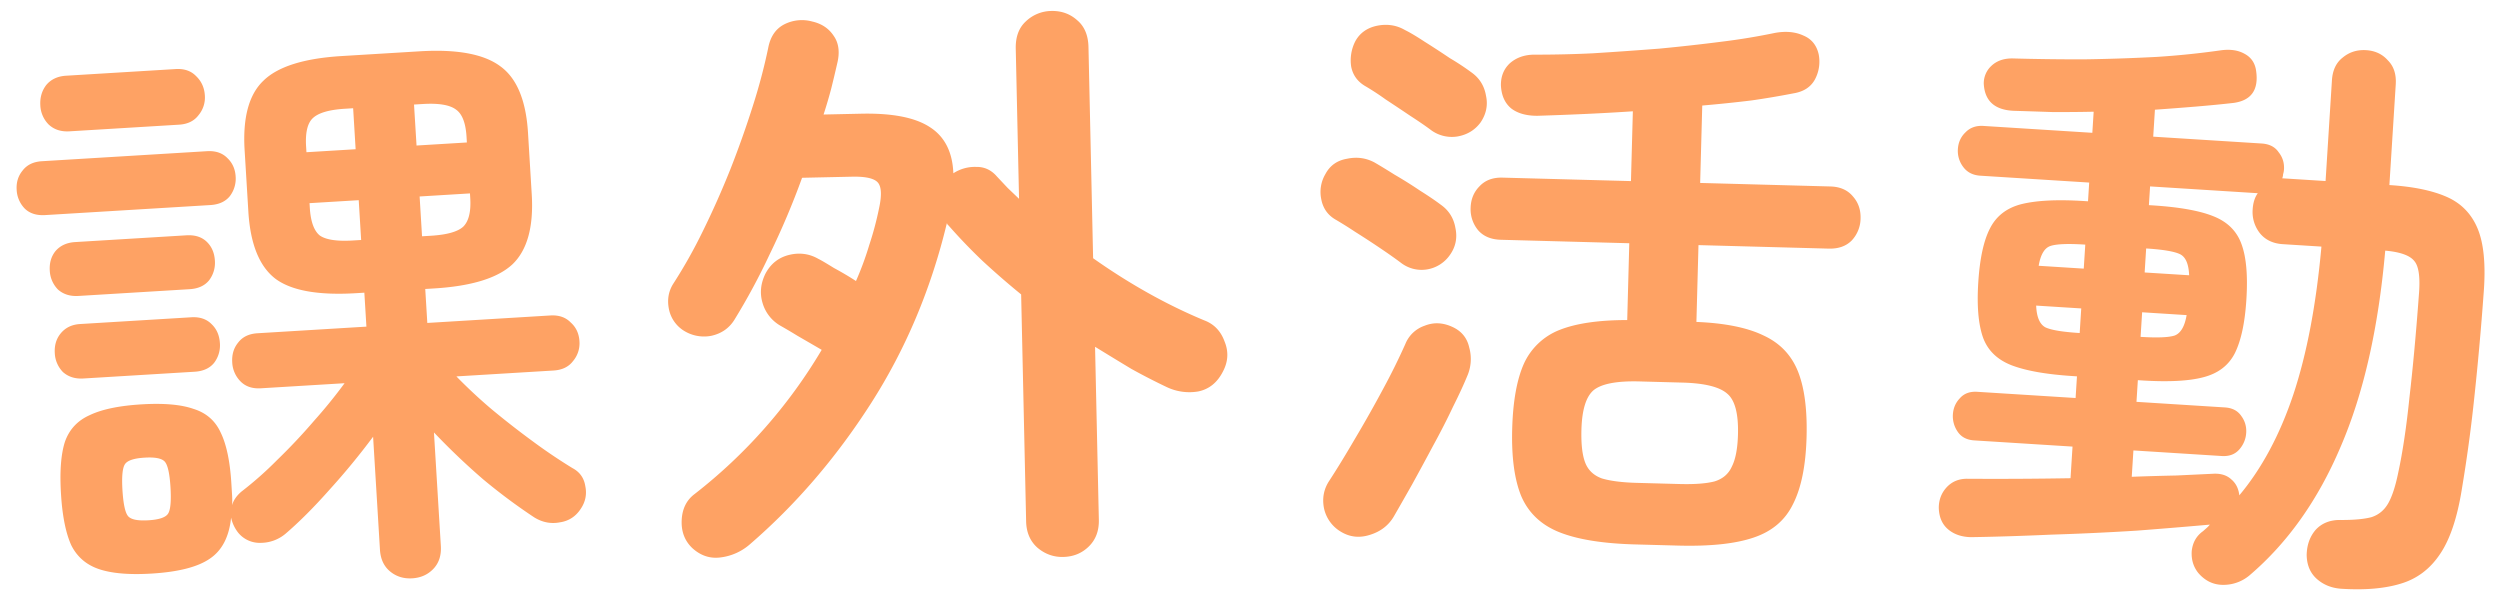 <svg width="179" height="44" viewBox="0 0 179 44" fill="none" xmlns="http://www.w3.org/2000/svg"><path d="M29.517 41.408c-.614.037-1.143-.127-1.586-.493-.443-.366-.685-.884-.726-1.555l-.491-8.091a50.381 50.381 0 01-3.135 3.809c-1.103 1.245-2.147 2.29-3.134 3.136a2.764 2.764 0 01-1.77.654 1.99 1.99 0 01-1.6-.702 2.636 2.636 0 01-.529-1.104c-.14 1.383-.656 2.368-1.546 2.955-.862.585-2.243.936-4.143 1.051-1.594.097-2.848-.009-3.765-.318-.916-.309-1.582-.886-1.998-1.73-.39-.874-.632-2.094-.727-3.659-.097-1.593-.004-2.833.279-3.72.31-.888.903-1.527 1.777-1.917.872-.417 2.104-.675 3.698-.771 1.593-.097 2.833.01 3.722.32.915.282 1.566.845 1.954 1.691.416.845.672 2.063.769 3.656l.051.839c.015.251.016.49.001.715.092-.342.31-.664.657-.966a25.507 25.507 0 002.556-2.259 41.88 41.88 0 002.648-2.811 36.008 36.008 0 002.193-2.7l-5.995.364c-.615.037-1.102-.13-1.462-.5a2.062 2.062 0 01-.587-1.353c-.034-.56.106-1.03.42-1.414.311-.412.774-.637 1.39-.674l7.797-.474-.148-2.431-.587.036c-2.71.164-4.64-.181-5.785-1.038-1.148-.884-1.792-2.486-1.933-4.805l-.268-4.402c-.14-2.32.306-3.974 1.34-4.962 1.032-1.017 2.904-1.607 5.615-1.772l5.576-.339c2.683-.163 4.612.197 5.788 1.08 1.174.854 1.831 2.44 1.972 4.76l.267 4.402c.141 2.32-.318 3.989-1.379 5.007-1.062.99-2.934 1.567-5.617 1.73l-.629.038.148 2.432 8.803-.535c.615-.038 1.102.13 1.461.5.386.341.596.792.63 1.35a1.97 1.97 0 01-.461 1.417c-.312.412-.775.636-1.39.674l-6.96.422a36.331 36.331 0 002.499 2.331c.975.81 1.976 1.591 3.003 2.342a38.863 38.863 0 002.808 1.892c.522.276.828.707.92 1.29.12.582.012 1.122-.322 1.619-.36.555-.859.88-1.498.974-.638.123-1.248.006-1.83-.351a41.362 41.362 0 01-3.659-2.724 48.699 48.699 0 01-3.528-3.362l.494 8.133c.04.67-.137 1.215-.532 1.631-.396.417-.9.644-1.516.682zM3.238 15.4c-.615.037-1.1-.115-1.458-.458a2.062 2.062 0 01-.587-1.353c-.033-.531.108-.989.421-1.372.312-.412.775-.637 1.39-.674l11.822-.718c.615-.037 1.102.13 1.461.5.358.343.553.78.585 1.311a2.062 2.062 0 01-.42 1.414c-.313.384-.777.595-1.392.632L3.239 15.4zm1.74-5.997c-.615.038-1.116-.128-1.503-.497a2.062 2.062 0 01-.587-1.353c-.034-.56.105-1.044.416-1.456.34-.413.817-.639 1.432-.676l7.84-.476c.614-.038 1.101.13 1.46.5.388.37.598.833.632 1.392a1.97 1.97 0 01-.46 1.417c-.312.411-.776.636-1.39.673l-7.84.476zm.99 17.697c-.586.036-1.072-.117-1.458-.458a2.062 2.062 0 01-.587-1.353c-.034-.56.106-1.03.42-1.414.339-.414.802-.638 1.389-.674l7.965-.484c.615-.037 1.102.13 1.461.5.358.344.553.795.587 1.354a2.062 2.062 0 01-.419 1.414c-.313.383-.777.594-1.392.631l-7.965.484zm-.358-5.91c-.587.035-1.073-.117-1.459-.459a2.062 2.062 0 01-.587-1.352c-.034-.56.106-1.03.42-1.414.34-.386.804-.596 1.391-.632l7.966-.484c.615-.037 1.1.116 1.458.459.358.343.553.794.587 1.352a2.062 2.062 0 01-.419 1.415c-.313.383-.777.594-1.392.631l-7.965.484zm5.015 16.063c.754-.045 1.222-.2 1.402-.464.18-.263.24-.898.18-1.904-.06-.978-.196-1.587-.406-1.827-.211-.24-.694-.336-1.449-.29-.754.045-1.222.2-1.402.463-.18.264-.241.885-.182 1.863.062 1.006.198 1.629.408 1.869.211.24.694.336 1.449.29zM29.823 10.42l3.605-.219-.025-.42c-.06-.977-.309-1.621-.748-1.931-.442-.338-1.235-.472-2.381-.403l-.63.038.18 2.935zm-7.881.479l3.521-.214-.178-2.935-.587.036c-1.146.07-1.917.299-2.314.687-.371.36-.527 1.028-.468 2.006l.026.42zm8.276 6.019l.629-.038c1.146-.07 1.918-.285 2.317-.646.397-.389.566-1.072.506-2.05l-.02-.336-3.605.22.173 2.85zm-4.947.3l.587-.035-.173-2.85-3.522.213.02.335c.06.979.296 1.637.71 1.977.44.31 1.232.43 2.378.36zm50.86 22.66c-.7.015-1.32-.21-1.863-.674-.514-.465-.78-1.09-.797-1.873l-.357-16.25a58.714 58.714 0 01-2.783-2.418 39.761 39.761 0 01-2.408-2.51l-.086-.081c0-.028-.015-.056-.044-.083-1.129 4.701-2.939 8.998-5.43 12.89-2.492 3.891-5.386 7.26-8.685 10.105a3.908 3.908 0 01-2.08.927c-.754.101-1.43-.122-2.031-.67-.544-.52-.796-1.186-.758-1.999.038-.813.347-1.436.925-1.869a36.917 36.917 0 009.1-10.324c-.51-.297-1.092-.634-1.745-1.012a38.954 38.954 0 00-1.234-.729 2.764 2.764 0 01-1.254-1.61c-.211-.696-.142-1.398.206-2.106.377-.708.941-1.155 1.693-1.34.752-.184 1.455-.087 2.107.29.17.08.539.297 1.107.648.595.323 1.12.634 1.574.932.374-.848.691-1.71.952-2.583a22.83 22.83 0 00.699-2.62c.203-.929.176-1.545-.083-1.847-.259-.302-.878-.443-1.858-.421l-3.569.078a55.887 55.887 0 01-2.316 5.47 46.886 46.886 0 01-2.543 4.719c-.38.597-.931.973-1.656 1.129a2.725 2.725 0 01-2.026-.418 2.371 2.371 0 01-1-1.533c-.126-.669-.014-1.273.339-1.813a35.877 35.877 0 002.102-3.743 62.875 62.875 0 001.962-4.412 70.664 70.664 0 001.622-4.573 41.154 41.154 0 001.086-4.099c.15-.815.53-1.384 1.14-1.705a2.786 2.786 0 012.011-.212c.676.153 1.187.492 1.535 1.016.375.524.46 1.194.254 2.011a86.303 86.303 0 01-.423 1.774 34.487 34.487 0 01-.548 1.86l2.688-.059c2.211-.048 3.843.266 4.894.943 1.079.677 1.65 1.784 1.71 3.323a2.817 2.817 0 011.63-.456c.587-.012 1.082.215 1.485.682l.774.823.815.78-.236-10.749c-.018-.84.22-1.489.714-1.948a2.688 2.688 0 011.832-.754c.727-.016 1.349.208 1.863.673.514.437.78 1.075.798 1.915l.332 15.116c2.617 1.847 5.268 3.33 7.953 4.447.706.265 1.193.772 1.462 1.522.296.722.255 1.437-.121 2.146-.403.793-.995 1.268-1.775 1.425a3.77 3.77 0 01-2.276-.328 45.322 45.322 0 01-2.507-1.29c-.851-.513-1.717-1.04-2.597-1.581l.271 12.387c.018.784-.22 1.42-.714 1.906-.493.487-1.104.738-1.832.754zm40.953-.897c-2.295-.062-4.094-.348-5.397-.86-1.303-.51-2.218-1.362-2.746-2.552-.5-1.19-.723-2.807-.668-4.85.054-1.987.334-3.548.841-4.683a4.667 4.667 0 012.544-2.41c1.189-.473 2.806-.71 4.851-.71l.148-5.5-9.195-.248c-.699-.019-1.24-.243-1.62-.674a2.346 2.346 0 01-.545-1.611c.017-.616.227-1.128.63-1.538.404-.437.956-.646 1.655-.627l9.195.248.135-4.997c-1.207.08-2.399.146-3.577.198a229.17 229.17 0 01-3.238.123c-.785.007-1.411-.164-1.877-.513-.466-.377-.717-.93-.754-1.659-.01-.644.2-1.17.631-1.58.459-.407 1.039-.616 1.739-.625a84.144 84.144 0 004.205-.096c1.571-.098 3.156-.21 4.756-.334a137.5 137.5 0 004.552-.508 46.217 46.217 0 003.714-.614c.788-.147 1.472-.086 2.053.181.582.24.948.684 1.099 1.333a2.7 2.7 0 01-.259 1.8c-.295.551-.808.888-1.539 1.008a61.47 61.47 0 01-2.997.507c-1.124.138-2.304.26-3.539.367l-.15 5.542 9.321.252c.7.018 1.239.257 1.619.715.381.43.563.954.546 1.57a2.346 2.346 0 01-.631 1.58c-.403.409-.954.604-1.654.585l-9.321-.251-.148 5.5c2.042.083 3.644.406 4.805.97 1.162.535 1.98 1.383 2.453 2.544.473 1.162.682 2.736.629 4.723-.055 2.043-.379 3.645-.97 4.806-.564 1.161-1.51 1.962-2.838 2.402-1.3.441-3.098.63-5.393.569l-3.065-.083zm-21.067-.904a2.574 2.574 0 01-1.216-1.671c-.148-.733-.018-1.401.39-2.006.556-.854 1.17-1.86 1.846-3.018a90.952 90.952 0 002.03-3.6 46.24 46.24 0 001.556-3.152 2.276 2.276 0 011.379-1.307c.652-.262 1.323-.23 2.015.096.636.298 1.029.784 1.179 1.46a3.049 3.049 0 01-.094 1.93c-.27.666-.627 1.44-1.071 2.325-.416.885-.89 1.81-1.42 2.777a249.74 249.74 0 01-1.503 2.774c-.5.883-.941 1.655-1.323 2.317-.381.634-.953 1.067-1.716 1.299-.734.232-1.419.157-2.052-.224zm21.186-3.504l3.065.083c1.063.028 1.891-.033 2.484-.185.593-.18 1.008-.533 1.246-1.06.267-.524.413-1.29.441-2.298.04-1.484-.214-2.457-.762-2.92-.547-.49-1.618-.758-3.214-.8l-3.064-.083c-1.624-.044-2.722.164-3.294.625-.545.462-.837 1.406-.875 2.834-.028 1.035.063 1.822.272 2.36.21.538.606.912 1.188 1.124.612.185 1.449.291 2.513.32zM102.505 9.346c-.384-.29-.893-.64-1.526-1.05-.605-.408-1.197-.802-1.775-1.182a18.822 18.822 0 00-1.403-.92c-.58-.324-.931-.796-1.055-1.415a3.002 3.002 0 01.302-1.84c.324-.58.838-.945 1.542-1.094.732-.148 1.402-.046 2.009.307.359.177.828.456 1.406.836.606.38 1.211.775 1.816 1.183a17.83 17.83 0 011.528 1.008c.577.407.926.963 1.047 1.667.15.676.021 1.317-.388 1.922-.407.55-.962.884-1.665 1.005a2.52 2.52 0 01-1.838-.427zm-2.188 9.478c-.384-.29-.879-.64-1.484-1.048a65.575 65.575 0 00-1.817-1.184 28.856 28.856 0 00-1.405-.878c-.551-.323-.888-.808-1.01-1.456a2.52 2.52 0 01.3-1.798c.324-.608.838-.972 1.542-1.093.704-.15 1.36-.061 1.967.263.359.206.841.499 1.447.88a31.65 31.65 0 011.818 1.14c.606.381 1.101.717 1.485 1.007.578.408.927.963 1.048 1.667.149.704.02 1.345-.388 1.922a2.478 2.478 0 01-1.667 1.048 2.415 2.415 0 01-1.836-.47zm67.339 23.332c-.699-.044-1.287-.278-1.765-.7-.479-.424-.723-1-.733-1.73.018-.729.239-1.332.661-1.81.451-.477 1.055-.705 1.811-.685.926.002 1.646-.065 2.159-.2.516-.165.915-.49 1.198-.977.283-.488.527-1.23.73-2.227.317-1.467.584-3.26.802-5.378.248-2.145.472-4.585.673-7.322.105-1.228.002-2.034-.311-2.418-.31-.413-1.01-.667-2.098-.764-.492 5.58-1.56 10.268-3.202 14.064-1.614 3.798-3.786 6.86-6.513 9.184a2.892 2.892 0 01-1.853.683c-.702.011-1.302-.265-1.799-.83-.365-.443-.528-.973-.489-1.587.066-.613.335-1.087.805-1.423l.267-.235c.089-.079.164-.158.226-.238a452.81 452.81 0 01-5.204.429c-2 .126-4.04.222-6.12.287-2.082.093-4.008.154-5.777.182-.672-.014-1.222-.203-1.647-.567-.426-.363-.646-.882-.66-1.556.008-.561.192-1.04.554-1.438.391-.425.895-.631 1.512-.62a313.898 313.898 0 007.367-.04l.143-2.264-7.042-.444c-.531-.034-.925-.241-1.181-.622a1.948 1.948 0 01-.343-1.242c.029-.447.193-.83.494-1.147.302-.346.719-.502 1.25-.468l7.042.444.098-1.55-.294-.02c-1.9-.12-3.371-.38-4.411-.783-1.013-.4-1.687-1.06-2.022-1.979-.333-.947-.446-2.259-.34-3.935.107-1.705.385-2.992.832-3.861.45-.898 1.202-1.482 2.257-1.752 1.083-.268 2.575-.342 4.475-.222l.294.018.084-1.341-7.796-.492c-.531-.034-.939-.242-1.223-.625a1.89 1.89 0 01-.382-1.286c.03-.475.209-.87.538-1.187.33-.344.761-.499 1.292-.465l7.796.492.095-1.51c-1.011.021-2.007.029-2.989.023a755.35 755.35 0 00-2.73-.088c-1.371-.059-2.087-.707-2.149-1.946a1.7 1.7 0 01.543-1.27c.388-.368.904-.546 1.548-.534 1.597.045 3.279.067 5.046.066a137.21 137.21 0 005.23-.175 58.715 58.715 0 004.574-.468c.68-.098 1.25-.02 1.711.234.489.255.771.666.848 1.232.195 1.359-.345 2.124-1.618 2.296-.791.09-1.666.176-2.625.256-.959.08-1.96.156-3.003.23l-.122 1.93 7.755.489c.559.035.967.243 1.223.624.286.355.415.77.385 1.245a1.43 1.43 0 01-.064.332.937.937 0 01-.06.291l3.102.196.455-7.21c.046-.726.305-1.271.776-1.634.474-.391 1.032-.566 1.675-.526.643.04 1.16.284 1.553.73.422.419.611.992.565 1.719l-.455 7.21c1.704.107 3.075.39 4.112.848 1.038.458 1.775 1.22 2.213 2.286.438 1.066.58 2.59.427 4.572a217.714 217.714 0 01-.702 7.783 106.664 106.664 0 01-.858 6.258c-.326 2.056-.845 3.608-1.556 4.658-.714 1.077-1.656 1.789-2.829 2.136-1.144.348-2.554.47-4.231.364zm-7.321-6.69c1.608-1.92 2.896-4.32 3.864-7.206.969-2.912 1.641-6.447 2.016-10.604l-2.767-.174c-.699-.044-1.243-.303-1.634-.777a2.451 2.451 0 01-.523-1.716c.03-.475.152-.86.367-1.155l-7.712-.487-.085 1.341.251.016c1.929.122 3.385.382 4.37.781 1.013.4 1.686 1.074 2.019 2.021.334.92.448 2.23.34 3.936-.105 1.676-.383 2.963-.832 3.86-.448.87-1.2 1.44-2.255 1.71-1.027.272-2.504.347-4.433.225l-.251-.016-.098 1.551 6.329.4c.531.033.925.24 1.182.622.258.352.373.753.345 1.2a1.956 1.956 0 01-.496 1.189c-.303.345-.719.501-1.25.468l-6.33-.4-.119 1.887c1.125-.042 2.193-.072 3.204-.093l2.66-.126c.534-.023.96.116 1.278.417.319.273.506.65.56 1.13zm-11.471-11.624l.042.002.111-1.76-3.227-.204c.033.816.252 1.335.659 1.557.409.194 1.214.329 2.415.405zm4.402.278c1.201.075 2.017.043 2.447-.099.431-.169.714-.656.849-1.46l-3.185-.202-.111 1.76zm-7.296-5.09l3.227.204.109-1.719-.042-.003c-1.202-.076-2.017-.043-2.447.098-.43.142-.712.615-.847 1.42zm7.587.479l3.185.2c-.032-.815-.253-1.32-.662-1.514-.408-.194-1.213-.329-2.415-.405l-.108 1.719z" fill="#FEA264"/></svg>